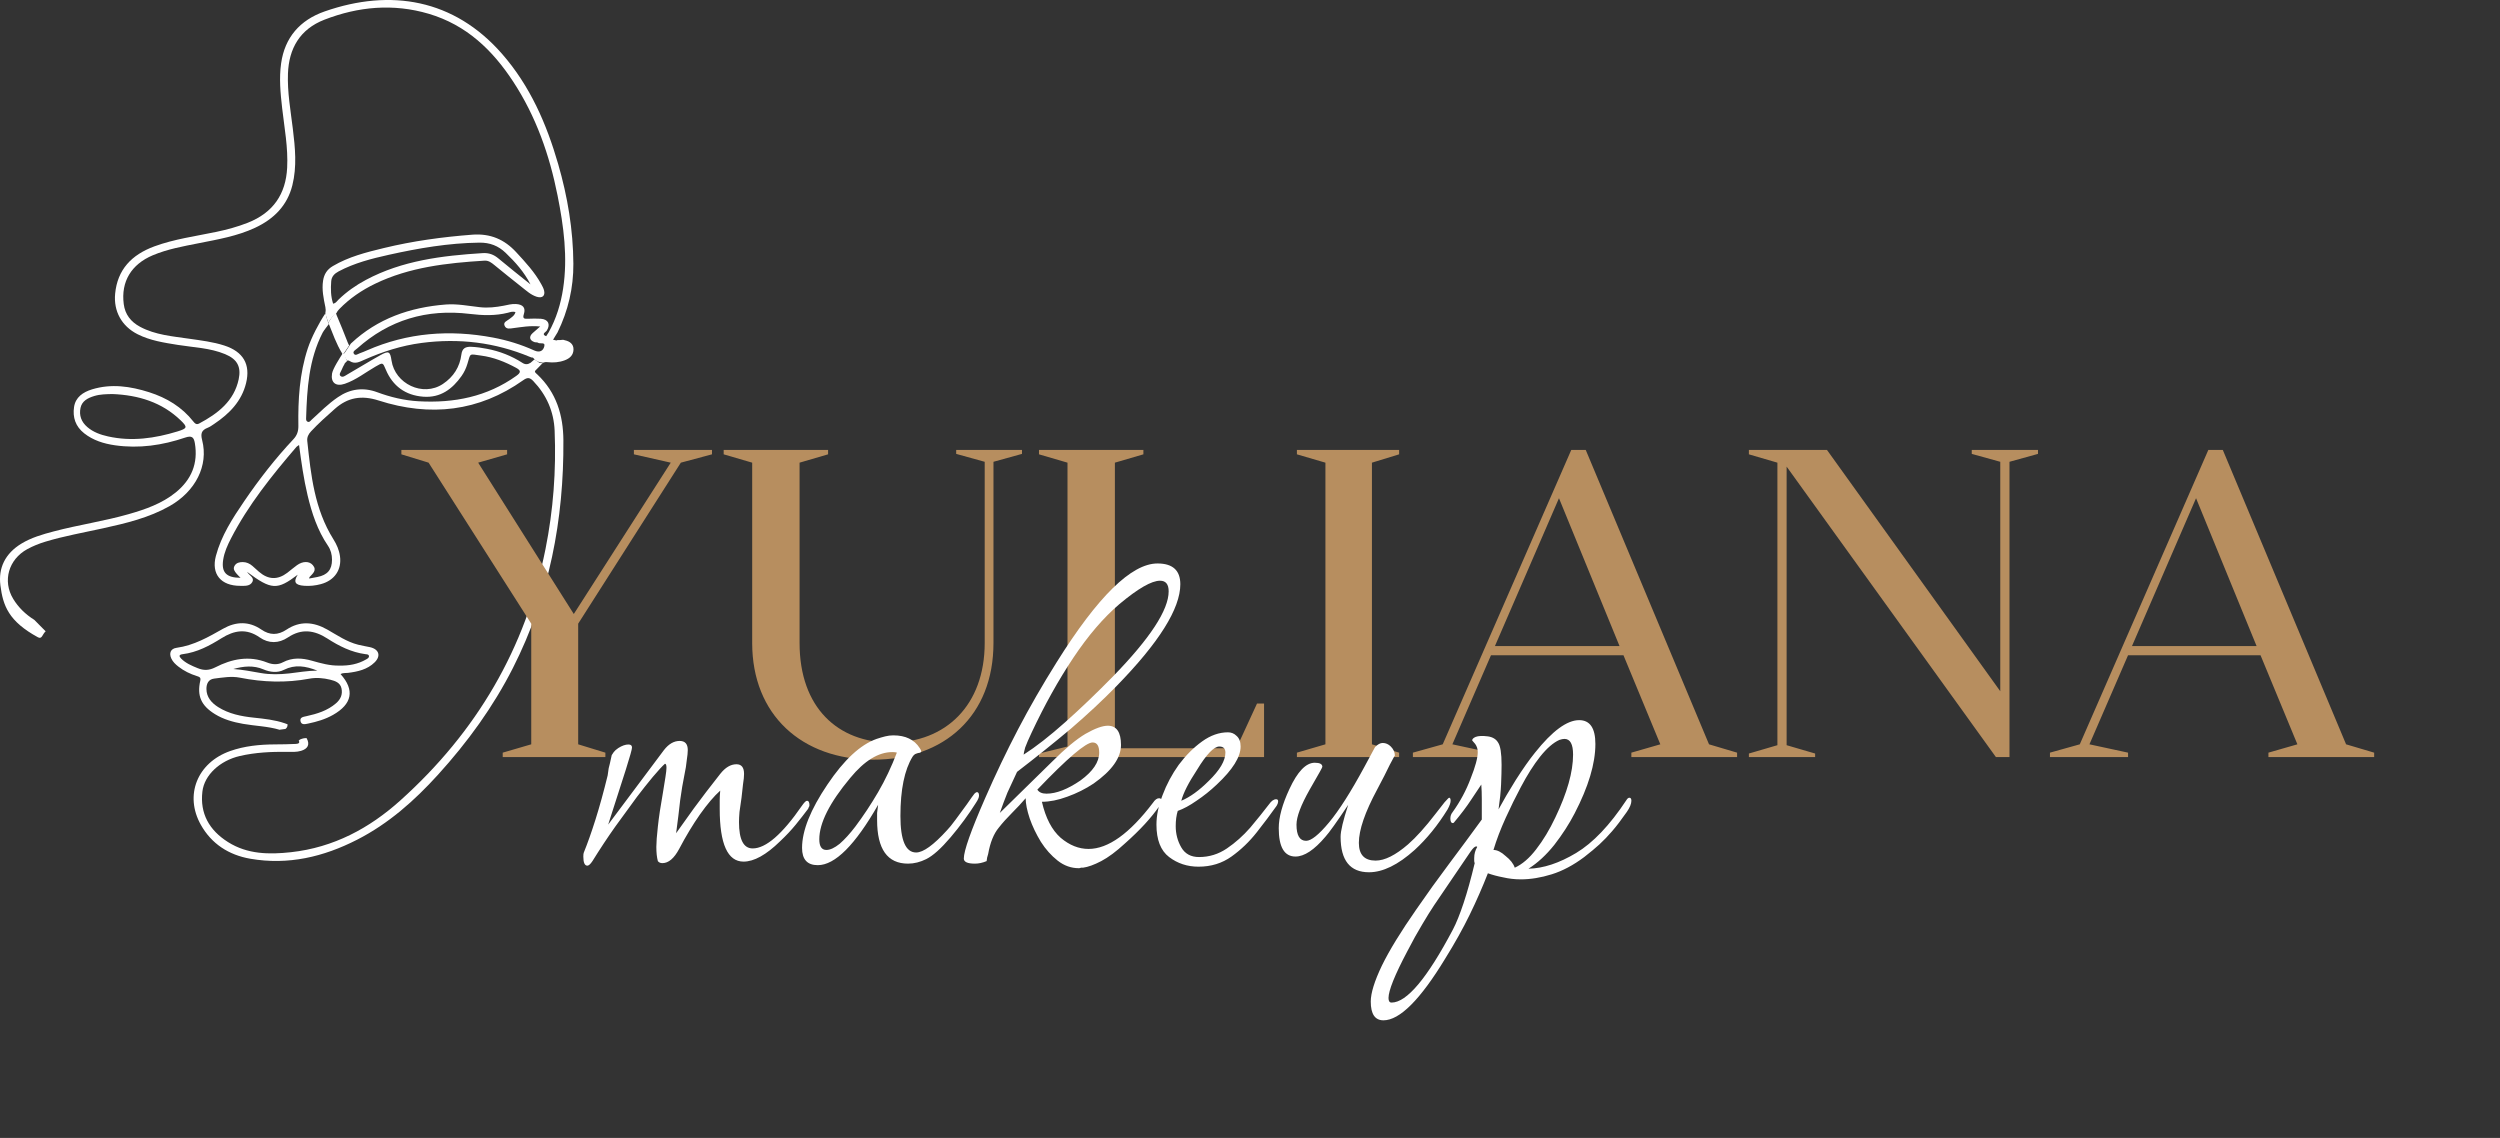 <svg width="580" height="264" viewBox="0 0 580 264" fill="none" xmlns="http://www.w3.org/2000/svg">
<rect x="0" y="0" width="580" height="264" fill="#333333" stroke="none"/>
<path d="M126.285 80.325C126.037 81.369 125.247 81.897 123.938 81.305C120.893 79.926 117.69 78.939 114.387 78.316C104.334 76.425 94.559 77.167 85.165 81.274C84.622 81.51 84.079 81.75 83.519 81.939C83.046 82.099 82.435 82.639 82.081 82.043C81.766 81.512 82.501 81.168 82.866 80.841C90.245 74.238 98.982 71.614 108.98 72.824C111.964 73.185 114.907 73.297 117.846 72.554C118.351 72.426 118.87 72.186 119.587 72.409C119.388 73.219 118.701 73.606 118.105 74.069C117.589 74.47 116.688 74.73 117.077 75.594C117.465 76.453 118.326 76.22 119.077 76.125C121.004 75.886 122.92 75.505 125.319 75.748C124.573 76.399 124.062 76.835 123.565 77.285C122.656 78.109 122.842 78.984 124.017 79.375C124.269 79.458 124.619 79.374 124.804 79.512C125.278 79.867 126.538 79.266 126.285 80.325ZM131.06 78.941C130.901 78.905 130.764 78.868 130.644 78.827C130.206 78.88 129.762 78.917 129.333 78.897C129.244 78.96 129.131 78.993 129.021 78.975C128.235 78.835 127.502 78.55 126.837 78.129C126.785 78.096 126.751 78.05 126.728 78C126.623 77.972 126.517 77.932 126.409 77.862C125.704 77.412 126.649 77.04 126.875 76.667C127.752 75.224 127.193 74.073 125.452 73.949C124.482 73.881 123.502 73.921 122.527 73.949C121.721 73.972 121.167 74.007 121.532 72.88C122.012 71.392 121.326 70.632 119.705 70.534C118.714 70.474 117.775 70.748 116.82 70.93C115.014 71.273 113.229 71.477 111.35 71.272C108.721 70.986 106.087 70.439 103.433 70.646C95.085 71.294 87.587 73.924 81.499 79.617C81.467 79.648 81.44 79.666 81.409 79.694C80.837 80.518 80.326 81.385 79.737 82.197C79.868 82.528 80.015 82.86 80.188 83.16C80.291 83.339 80.404 83.513 80.529 83.68C80.699 83.602 80.902 83.615 81.151 83.775C82.363 84.561 83.446 83.941 84.512 83.469C88.757 81.59 93.137 80.175 97.798 79.563C106.478 78.421 114.839 79.435 122.88 82.773C123.032 82.837 123.198 82.882 123.351 82.947C123.491 82.915 123.645 82.946 123.755 83.088C123.988 83.392 124.274 83.617 124.587 83.796C124.85 83.918 125.111 84.002 125.394 84.064C125.592 84.106 125.786 84.124 125.981 84.148C126.263 84.031 126.592 83.971 127.005 84.018C128.359 84.173 129.707 84.077 131.004 83.594C132.221 83.14 133.03 82.37 133.053 81.072C133.076 79.817 132.16 79.181 131.06 78.941Z" fill="white"/>
<path d="M41.2 100.085C35.923 101.702 30.57 102.473 25.069 101.25C23.318 100.861 21.658 100.272 20.276 99.094C18.847 97.877 18.316 96.352 18.681 94.621C19.019 93.02 20.383 92.325 21.887 91.869C23.249 91.454 24.658 91.451 26.079 91.418C32.109 91.656 37.553 93.318 41.909 97.516C43.559 99.106 43.463 99.391 41.2 100.085ZM7.958 143.807C5.93 142.538 4.264 140.928 3.052 138.923C0.547 134.776 1.983 129.776 6.333 127.4C7.655 126.678 9.054 126.118 10.502 125.678C14.896 124.347 19.428 123.557 23.91 122.567C29.248 121.39 34.554 120.129 39.337 117.419C45.36 114.007 48.416 108.022 46.898 102.119C46.515 100.629 46.713 99.812 48.179 99.243C48.722 99.032 49.207 98.67 49.695 98.344C53.254 95.966 56.069 93.058 57.093 88.87C58.15 84.543 56.452 81.59 52.037 80.161C49.408 79.31 46.663 78.989 43.933 78.591C40.035 78.022 36.056 77.72 32.51 75.823C30.343 74.664 29.018 72.951 28.708 70.549C28.033 65.35 30.451 61.321 35.465 59.216C38.872 57.786 42.492 57.144 46.097 56.429C50.549 55.545 55.035 54.784 59.174 52.849C63.595 50.783 66.661 47.651 67.828 42.981C68.918 38.616 68.472 34.245 67.937 29.872C67.415 25.613 66.647 21.371 66.807 17.059C67.022 11.281 69.54 6.784 75.288 4.559C83.131 1.524 91.233 0.769 99.444 3.192C108.264 5.795 114.293 11.674 119.038 18.902C124.374 27.03 127.488 35.989 129.355 45.362C130.776 52.496 131.748 59.679 130.643 66.945C130.105 70.486 129.065 73.913 127.286 77.109C127.221 77.227 126.513 78.33 126.439 78.428C127.102 78.614 127.52 79.001 128.222 78.97C128.277 78.826 129.262 77.296 129.346 77.124C131.825 72.085 133.055 66.743 133.021 61.192C132.972 53.341 131.687 45.635 129.5 38.077C126.809 28.774 123.009 19.958 116.445 12.463C105.323 -0.237 90.615 -2.68 75.336 2.644C69.557 4.658 66.065 8.715 65.222 14.686C64.731 18.158 65.063 21.598 65.454 25.046C65.98 29.667 66.865 34.262 66.619 38.946C66.302 44.999 63.413 49.352 57.454 51.692C55.094 52.619 52.65 53.277 50.157 53.801C45.349 54.811 40.443 55.452 35.814 57.157C30.511 59.11 27.238 62.555 26.71 68.163C26.333 72.172 28.195 75.662 31.922 77.543C34.853 79.022 38.064 79.505 41.27 80.019C44.945 80.608 48.727 80.712 52.212 82.154C55.053 83.329 55.993 85.1 55.373 88.003C54.297 93.034 50.589 95.924 46.2 98.256C45.55 98.6 45.201 98.228 44.855 97.789C42.22 94.444 38.685 92.292 34.594 90.994C30.27 89.622 25.852 88.958 21.363 90.328C19.229 90.98 17.515 92.17 17.18 94.43C16.825 96.814 17.503 98.935 19.541 100.535C21.617 102.166 24.055 102.928 26.666 103.305C32.268 104.112 37.686 103.309 42.96 101.52C44.481 101.005 44.97 101.403 45.207 102.815C45.99 107.472 44.45 111.28 40.721 114.284C37.547 116.839 33.734 118.172 29.819 119.29C24.104 120.924 18.192 121.771 12.449 123.291C9.835 123.982 7.248 124.725 4.93 126.142C1.218 128.411 -0.422 131.748 0.092 135.797C0.692 140.529 1.992 144.136 8.791 147.845C9.778 148.383 9.791 147.169 10.59 146.466" fill="white"/>
<path d="M78.738 154.417C76.537 154.469 74.455 153.881 72.38 153.292C70.071 152.635 67.824 152.495 65.616 153.657C64.449 154.271 63.19 154.187 61.998 153.713C57.783 152.04 53.773 152.862 49.983 154.808C48.509 155.565 47.279 155.588 45.866 155.015C44.465 154.448 43.078 153.861 42.012 152.777C41.502 152.259 41.487 151.88 42.362 151.772C45.734 151.352 48.612 149.806 51.386 148.07C54.32 146.235 57.173 145.724 60.248 147.879C62.329 149.337 64.669 149.307 66.785 147.893C69.958 145.771 72.916 146.18 75.96 148.145C78.65 149.882 81.506 151.331 84.798 151.768C85.115 151.81 85.513 151.787 85.589 152.162C85.677 152.596 85.272 152.791 84.958 152.975C83.05 154.095 80.946 154.467 78.738 154.417ZM67.105 156.232C64.898 156.474 62.694 156.533 60.489 156.141C58.371 155.764 56.254 155.359 54.122 155.212C56.501 154.546 58.814 154.31 61.135 155.302C62.67 155.957 64.379 156.153 65.866 155.405C68.437 154.111 70.873 154.505 73.629 155.581C71.26 155.6 69.194 156.004 67.105 156.232ZM86.912 153.671C88.443 152.164 87.924 150.597 85.8 150.136C84.904 149.941 83.995 149.801 83.107 149.578C80.437 148.908 78.232 147.358 75.907 146.045C72.736 144.254 69.585 144.003 66.453 146.083C64.484 147.391 62.609 147.418 60.619 146.05C57.75 144.079 54.728 144.186 51.765 145.859C48.358 147.783 44.998 149.738 40.956 150.295C39.572 150.484 39.181 151.542 39.75 152.785C40.107 153.562 40.729 154.136 41.408 154.667C42.684 155.665 44.124 156.358 45.682 156.853C46.195 157.016 46.647 157.113 46.467 157.904C45.662 161.449 46.672 163.698 49.846 165.663C51.835 166.895 54.061 167.52 56.37 167.93C59.198 168.432 62.114 168.482 64.882 169.31C64.948 169.294 65.014 169.278 65.081 169.266C65.439 169.198 65.802 169.164 66.164 169.123C66.177 169.122 66.192 169.119 66.206 169.117C66.244 169.09 66.282 169.064 66.319 169.035C66.341 169.016 66.337 169.02 66.307 169.048C66.319 169.036 66.332 169.024 66.344 169.012C66.369 168.987 66.393 168.963 66.416 168.937C66.44 168.911 66.462 168.885 66.483 168.858C66.488 168.852 66.513 168.817 66.525 168.801C66.534 168.786 66.55 168.76 66.552 168.755C66.57 168.725 66.585 168.694 66.6 168.663C66.615 168.631 66.628 168.599 66.641 168.566C66.648 168.55 66.65 168.546 66.652 168.542C66.653 168.539 66.653 168.536 66.657 168.523C66.705 168.353 66.72 168.198 66.715 168.041C66.493 167.959 66.275 167.87 66.051 167.793C63.744 167.009 61.312 166.75 58.887 166.496C55.957 166.188 53.097 165.623 50.59 164.03C49.035 163.04 47.911 161.727 47.893 159.85C47.881 158.692 48.312 157.601 49.684 157.435C51.663 157.197 53.658 156.825 55.666 157.223C61.022 158.284 66.38 158.468 71.78 157.451C73.37 157.152 75.022 157.299 76.619 157.69C77.817 157.984 78.95 158.406 79.228 159.716C79.517 161.082 79.064 162.207 77.938 163.177C75.964 164.879 73.57 165.609 71.072 166.156C70.371 166.31 69.512 166.404 69.717 167.324C69.926 168.256 70.826 168.008 71.478 167.871C73.495 167.452 75.46 166.877 77.255 165.86C81.715 163.336 82.341 160.1 79.004 156.38C79.56 156.072 80.165 156.177 80.731 156.107C83.021 155.824 85.236 155.32 86.912 153.671Z" fill="white"/>
<path d="M71.368 114.949C72.351 119.062 73.652 123.028 76.079 126.602C76.736 127.568 77.028 128.673 77.027 129.847C77.026 132.16 75.991 133.403 73.623 133.865C73.045 133.978 72.465 134.081 71.72 134.22C71.778 133.985 71.775 133.923 71.805 133.888C72.526 133.077 73.61 132.331 72.574 131.113C71.749 130.145 70.269 130.156 68.912 131.116C68.131 131.669 67.418 132.309 66.654 132.887C64.418 134.586 62.239 134.508 60.087 132.658C59.564 132.209 59.07 131.727 58.544 131.281C57.92 130.751 57.196 130.409 56.344 130.4C55.553 130.393 54.813 130.562 54.404 131.29C53.998 132.017 54.454 132.58 54.899 133.111C55.161 133.425 55.466 133.704 55.803 134.052C52.503 134.04 51.33 132.793 51.775 129.875C52.044 128.111 52.778 126.491 53.59 124.916C57.588 117.158 63.054 110.35 68.757 103.699C68.882 103.554 69.077 103.463 69.382 103.244C69.914 107.261 70.456 111.131 71.368 114.949ZM124.655 86.869C124.398 86.626 123.91 86.304 124.192 85.984C124.504 85.633 125.673 84.515 125.981 84.149C125.912 84.127 125.915 84.389 125.137 84.151C124.883 84.073 125.03 84.021 124.805 83.889C124.789 83.88 124.904 84.159 124.888 84.151C125.017 84.079 124.727 83.857 124.726 83.856C124.479 83.722 124.204 83.566 124.008 83.368C123.902 83.454 123.217 84.08 123.101 84.156C122.467 84.568 121.886 84.628 121.178 84.172C118.683 82.564 115.938 81.49 112.985 80.925C111.767 80.692 110.545 80.5 109.291 80.459C107.93 80.414 107.221 80.85 107.043 82.246C106.678 85.099 105.244 87.417 102.752 89.075C98.099 92.171 91.632 89.023 90.835 83.653C90.516 81.506 90.196 81.313 88.198 82.427C85.627 83.858 83.131 85.411 80.581 86.873C80.106 87.145 79.493 87.69 78.983 87.221C78.569 86.84 79.085 86.257 79.264 85.795C79.451 85.309 79.708 84.846 79.966 84.386C79.85 84.304 80.645 83.763 80.529 83.68C80.424 83.605 80.307 83.314 80.118 82.767C79.896 82.125 79.694 80.996 79.552 80.921C79.44 80.863 79.896 82.125 79.776 82.083C79.701 82.058 79.606 82.034 79.485 82.015C78.865 82.994 77.216 85.53 77.03 86.678C76.694 88.768 77.92 89.753 80 89.037C82.629 88.132 84.768 86.406 87.127 85.047C88.832 84.064 88.788 84.043 89.516 85.773C91.094 89.525 94.012 91.72 98.218 92.035C102.206 92.334 104.964 90.231 107.079 87.237C107.683 86.38 108.133 85.432 108.435 84.429C109.221 81.82 108.771 82.127 111.579 82.491C114.516 82.872 117.197 83.96 119.762 85.348C120.967 86.001 120.798 86.477 119.777 87.207C113.022 92.037 105.347 93.562 97.097 93.094C93.774 92.905 90.598 92.139 87.491 90.989C84.288 89.802 81.231 90.211 78.407 92.138C76.147 93.68 74.246 95.591 72.257 97.415C72.004 97.644 71.774 98.06 71.319 97.818C70.997 97.647 71.01 97.286 71.019 96.98C71.232 90.192 71.634 83.435 74.852 77.178C75.099 76.699 75.942 75.659 76.297 75.17C76.064 74.662 75.982 74.347 75.809 73.82C75.755 73.654 75.563 72.835 75.512 72.664C73.995 74.906 72.239 78.301 71.399 80.856C69.474 86.711 69.133 92.739 69.223 98.809C69.24 100.026 68.926 100.992 68.07 101.904C63.865 106.381 60.121 111.203 56.686 116.237C53.964 120.227 51.33 124.288 50.087 128.977C48.971 133.181 51.236 135.925 55.75 135.915C56.764 135.913 57.966 136.04 58.525 135.043C59.119 133.984 57.805 133.511 57.32 132.673C62.968 136.885 64.297 136.952 69.071 133.33C68.02 135.024 68.45 135.752 70.59 135.904C71.901 135.997 73.187 135.857 74.45 135.516C77.634 134.656 79.315 132.163 78.875 129.024C78.676 127.608 78.113 126.326 77.358 125.123C72.953 118.102 72.134 110.216 71.289 102.333C71.194 101.448 71.535 100.754 72.151 100.088C73.878 98.223 75.786 96.537 77.692 94.848C80.66 92.216 83.853 91.634 87.847 92.918C99.799 96.761 111.118 95.493 121.408 88.195C122.368 87.514 122.92 87.567 123.702 88.385C126.832 91.659 128.494 95.526 128.674 99.91C129.052 109.142 128.369 118.309 126.552 127.393C121.959 150.347 110.629 169.772 92.838 185.74C85.706 192.141 77.427 196.616 67.506 197.711C62.437 198.27 57.404 198.204 52.914 195.371C48.508 192.592 46.356 188.71 46.958 183.624C47.411 179.797 51.03 176.457 55.653 175.388C59.264 174.553 62.93 174.388 66.622 174.428C67.702 174.44 68.796 174.516 69.85 174.195C71.423 173.719 71.92 172.737 71.178 171.334C71.16 171.301 71.138 171.274 71.12 171.242C71.11 171.243 71.1 171.249 71.089 171.249C71.055 171.249 71.021 171.245 70.987 171.244C70.983 171.243 70.978 171.244 70.975 171.244C70.966 171.243 70.957 171.242 70.947 171.242C70.909 171.244 70.87 171.243 70.832 171.245C70.744 171.251 70.657 171.26 70.571 171.273C70.525 171.28 70.48 171.289 70.434 171.296C70.428 171.297 70.43 171.297 70.425 171.298C70.404 171.303 70.383 171.307 70.362 171.312C70.272 171.333 70.181 171.358 70.09 171.385C70.006 171.411 69.921 171.44 69.838 171.471C69.799 171.485 69.761 171.501 69.723 171.517C69.712 171.522 69.679 171.538 69.66 171.548C69.618 171.572 69.576 171.596 69.534 171.623C69.53 171.628 69.525 171.634 69.521 171.639C69.524 171.636 69.524 171.631 69.527 171.627C69.528 171.627 69.526 171.627 69.527 171.627C69.473 171.715 69.394 171.78 69.294 171.808C69.599 172.272 69.37 172.555 68.654 172.59C67.033 172.67 65.407 172.69 63.783 172.7C60.241 172.719 56.74 173.06 53.401 174.239C45.754 176.938 42.74 184.502 46.594 191.356C49.062 195.745 53.02 198.347 58.074 199.228C66.87 200.761 75.078 198.779 82.816 194.831C90.174 191.077 96.173 185.727 101.603 179.75C108.49 172.169 114.433 163.977 119.016 154.935C127.467 138.261 130.832 120.537 130.707 102.128C130.667 96.356 129.103 91.077 124.655 86.869Z" fill="white"/>
<path d="M78.081 73.081C77.995 72.885 77.938 72.701 77.897 72.522C77.52 72.901 77.183 73.315 76.884 73.741C76.626 74.107 76.39 74.497 76.186 74.899C77.209 77.405 78.017 79.787 79.362 81.964C79.437 82.085 79.481 82.203 79.514 82.317C80.036 81.605 80.523 80.868 81.017 80.137C80.89 79.964 80.778 79.728 80.663 79.435C79.819 77.311 79.003 75.176 78.081 73.081Z" fill="white"/>
<path d="M115.649 59.974C114.564 59.063 113.437 58.63 111.975 58.723C102.575 59.317 93.319 60.44 84.9 64.932C82.567 66.176 80.441 67.671 78.561 69.487C78.196 69.84 77.929 70.328 77.285 70.455C76.722 68.74 76.71 67.002 76.841 65.254C76.923 64.166 77.586 63.483 78.551 62.969C82.19 61.032 86.167 60.009 90.176 59.12C97.091 57.586 104.054 56.385 111.196 56.292C113.661 56.261 115.602 57.025 117.299 58.649C119.564 60.815 121.623 63.131 123.071 65.973C120.592 63.978 118.081 62.018 115.649 59.974ZM126.216 67.356C126.088 66.863 125.828 66.392 125.578 65.936C124.059 63.156 121.906 60.839 119.752 58.504C117.021 55.542 113.763 54.126 109.563 54.447C102.638 54.977 95.791 55.915 89.058 57.544C84.964 58.533 80.874 59.57 77.22 61.729C75.875 62.523 75.184 63.617 74.954 65.115C74.629 67.219 75.073 69.24 75.488 71.261C75.582 71.719 75.58 72.118 75.49 72.502C75.505 72.607 75.518 72.713 75.538 72.817C75.616 73.206 75.732 73.588 75.858 73.965C75.954 74.26 76.069 74.548 76.185 74.835C76.293 74.648 76.407 74.464 76.528 74.285C76.943 73.665 77.45 73.079 78.06 72.623C78.197 72.306 78.423 72.005 78.725 71.695C81.119 69.234 83.922 67.322 87.043 65.818C95.016 61.975 103.659 61.012 112.398 60.471C113.364 60.411 114.02 60.949 114.685 61.485C116.796 63.188 118.882 64.919 121.025 66.583C122.11 67.426 123.128 68.401 124.497 68.842C125.81 69.265 126.546 68.631 126.216 67.356Z" fill="white"/>
<path d="M110.932 107.338L133.12 142.452L155.614 107.338L147.064 105.404V104.386H165.181V105.404L157.955 107.338L134.138 144.691V172.681L140.448 174.615V175.632H116.632V174.615L123.248 172.681V144.691L99.431 107.338L93.121 105.404V104.386H117.65V105.404L110.932 107.338ZM230.486 107.135V149.17C230.486 166.065 219.087 176.243 202.599 176.243C186.008 176.243 174.507 165.861 174.507 149.17V107.338L167.892 105.404V104.386H192.115V105.404L185.5 107.338V149.17C185.5 164.233 194.456 172.274 206.67 172.274C219.392 172.274 228.451 163.622 228.451 149.17V107.135L221.835 105.303V104.386H237.102V105.303L230.486 107.135ZM258.654 173.597H286.847L291.63 163.215H293.259V175.632H241.046V174.818L247.661 173.19V107.338L241.046 105.404V104.386H265.269V105.404L258.654 107.338V173.597ZM318.288 107.338V172.681L324.598 174.615V175.632H300.884V174.615L307.499 172.681V107.338L300.884 105.404V104.386H324.598V105.404L318.288 107.338ZM367.892 104.386L396.492 172.681L403.006 174.615V175.632H378.477V174.615L385.195 172.681L376.645 152.019H345.908L336.951 172.681L345.908 174.615V175.632H327.791V174.615L334.712 172.681L364.533 104.386H367.892ZM361.683 115.582L346.824 149.882H375.729L361.683 115.582ZM405.742 174.818L412.358 172.884V107.338L405.742 105.404V104.386H423.859L464.062 160.365V107.135L457.446 105.303V104.386H472.815V105.303L466.199 107.135V175.632H463.044L414.495 108.254V172.884L421.111 174.818V175.632H405.742V174.818ZM515.691 104.386L544.291 172.681L550.805 174.615V175.632H526.276V174.615L532.994 172.681L524.444 152.019H493.707L484.75 172.681L493.707 174.615V175.632H475.59V174.615L482.511 172.681L512.333 104.386H515.691ZM509.483 115.582L494.623 149.882H523.528L509.483 115.582Z" fill="#B78E5F"/>
<path d="M136.272 200.835C135.645 200.835 135.331 200.129 135.331 198.718C135.331 198.247 135.371 197.934 135.449 197.777C136.312 195.659 137.213 193.111 138.155 190.131C139.096 187.15 140.037 183.739 140.978 179.896C141.056 179.347 141.135 178.798 141.213 178.249C141.37 177.701 141.605 176.681 141.919 175.191C141.997 175.034 142.154 174.799 142.389 174.485C142.625 174.171 142.978 173.858 143.448 173.544C144.311 172.995 145.095 172.721 145.801 172.721C146.35 172.721 146.624 172.956 146.624 173.426C146.624 173.819 146.154 175.505 145.213 178.485C144.272 181.465 142.899 185.739 141.095 191.307L154.035 174.015C155.133 172.603 156.349 171.897 157.682 171.897C158.937 171.897 159.564 172.603 159.564 174.015C159.564 174.564 159.486 175.348 159.329 176.367C159.25 177.308 159.054 178.524 158.741 180.014C158.427 181.504 158.113 183.386 157.799 185.66C157.564 187.856 157.251 190.405 156.858 193.307C157.956 191.738 159.329 189.817 160.976 187.543C162.701 185.19 164.74 182.524 167.093 179.543C168.269 178.053 169.524 177.308 170.857 177.308C172.033 177.308 172.621 178.053 172.621 179.543C172.621 180.171 172.543 180.955 172.386 181.896C172.308 182.759 172.19 183.818 172.033 185.072C171.876 186.327 171.72 187.425 171.563 188.366C171.484 189.307 171.445 190.091 171.445 190.719C171.445 194.797 172.504 196.836 174.621 196.836C177.68 196.836 181.483 193.542 186.032 186.954C186.581 186.17 186.973 185.778 187.208 185.778C187.6 185.778 187.796 186.131 187.796 186.837C187.796 186.994 187.718 187.19 187.561 187.425C187.483 187.582 187.483 187.621 187.561 187.543C186.62 188.797 185.64 190.052 184.62 191.307C183.601 192.562 182.385 193.856 180.973 195.189C177.758 198.326 174.935 199.894 172.504 199.894C168.818 199.894 166.975 195.816 166.975 187.66C166.975 187.033 166.975 186.366 166.975 185.66C166.975 184.955 167.014 184.21 167.093 183.425C165.681 184.68 164.113 186.523 162.387 188.954C160.74 191.307 159.133 193.973 157.564 196.953C156.388 199.149 155.094 200.247 153.682 200.247C153.212 200.247 152.859 200.09 152.624 199.777C152.388 198.914 152.271 197.816 152.271 196.483C152.271 195.463 152.388 193.895 152.624 191.777C152.859 189.582 153.251 186.954 153.8 183.896C154.035 182.484 154.231 181.269 154.388 180.249C154.545 179.23 154.623 178.524 154.623 178.132C154.623 177.504 154.506 177.191 154.27 177.191C153.643 177.74 152.702 178.759 151.447 180.249C150.271 181.661 149.055 183.19 147.801 184.837C146.232 186.954 144.546 189.268 142.742 191.777C141.017 194.209 139.252 196.875 137.449 199.777C136.978 200.482 136.586 200.835 136.272 200.835ZM189.724 200.718C187.293 200.718 186.078 199.384 186.078 196.718C186.078 192.719 188.038 187.817 191.959 182.014C195.802 176.289 199.606 172.76 203.37 171.427C204.076 171.191 204.742 170.995 205.37 170.839C205.997 170.682 206.624 170.603 207.252 170.603C210.075 170.603 212.114 171.584 213.369 173.544C213.604 173.858 213.722 174.132 213.722 174.368C213.722 174.524 213.447 174.642 212.898 174.72C212.428 174.799 212.036 175.073 211.722 175.544C209.84 178.602 208.899 183.19 208.899 189.307C208.899 194.954 210.114 197.777 212.545 197.777C214.192 197.777 216.584 196.051 219.721 192.601C220.192 192.13 220.858 191.307 221.721 190.131C222.584 188.954 223.446 187.778 224.309 186.602C225.171 185.347 225.76 184.523 226.073 184.131C226.309 183.896 226.505 183.778 226.662 183.778C226.975 183.778 227.132 184.053 227.132 184.602C227.132 184.994 226.897 185.543 226.426 186.249C224.701 188.993 222.74 191.66 220.545 194.248C218.349 196.836 216.467 198.522 214.898 199.306C213.486 200.012 212.075 200.365 210.663 200.365C205.879 200.365 203.488 196.993 203.488 190.248C203.488 189.699 203.488 189.15 203.488 188.601C203.566 187.974 203.644 187.347 203.723 186.719C198.39 196.051 193.724 200.718 189.724 200.718ZM191.724 197.189C192.587 197.189 193.606 196.718 194.783 195.777C195.959 194.758 197.175 193.424 198.429 191.777C200.311 189.268 202.076 186.602 203.723 183.778C205.37 180.955 206.821 177.897 208.075 174.603C207.84 174.524 207.487 174.485 207.017 174.485C203.801 174.485 200.547 176.485 197.253 180.485C192.469 186.209 190.077 190.954 190.077 194.718C190.077 196.365 190.626 197.189 191.724 197.189ZM250.308 201.423C248.504 201.423 246.857 200.835 245.367 199.659C243.877 198.483 242.583 197.032 241.485 195.306C240.387 193.503 239.525 191.699 238.897 189.895C238.27 188.013 237.956 186.445 237.956 185.19C237.015 186.288 235.956 187.425 234.78 188.601C233.604 189.778 232.584 190.915 231.722 192.013C230.545 193.424 229.722 195.463 229.251 198.13C229.251 198.208 229.173 198.483 229.016 198.953C228.938 199.345 228.898 199.62 228.898 199.777C227.957 200.169 227.055 200.365 226.193 200.365C224.468 200.365 223.605 199.973 223.605 199.188C223.605 197.385 225.252 192.719 228.546 185.19C230.977 179.622 233.525 174.289 236.192 169.192C238.858 164.094 241.838 158.918 245.132 153.664C254.7 138.371 262.503 130.725 268.541 130.725C272.07 130.725 273.835 132.333 273.835 135.548C273.835 141.195 268.894 149.076 259.013 159.193C255.876 162.408 252.347 165.702 248.426 169.074C244.505 172.368 240.348 175.701 235.956 179.073C235.172 180.72 234.427 182.327 233.721 183.896C233.094 185.464 232.506 187.033 231.957 188.601L244.191 176.603C247.171 173.623 249.72 171.505 251.837 170.25C254.033 168.996 255.758 168.368 257.013 168.368C259.052 168.368 260.072 169.858 260.072 172.838C260.072 175.818 257.954 178.798 253.719 181.779C251.837 183.033 249.798 184.053 247.602 184.837C245.485 185.621 243.524 186.013 241.721 186.013C242.583 189.778 244.034 192.562 246.073 194.365C248.112 196.091 250.269 196.953 252.543 196.953C257.091 196.953 262.071 193.385 267.482 186.249C267.953 185.543 268.424 185.19 268.894 185.19C269.286 185.19 269.482 185.386 269.482 185.778C269.482 186.17 269.325 186.562 269.012 186.954C267.13 189.699 264.463 192.601 261.013 195.659C258.974 197.542 257.131 198.914 255.484 199.777C253.837 200.639 252.425 201.149 251.249 201.306C251.092 201.306 250.935 201.306 250.778 201.306C250.622 201.384 250.465 201.423 250.308 201.423ZM237.486 175.073C240.309 173.27 243.524 170.76 247.132 167.545C250.739 164.329 254.425 160.8 258.189 156.958C266.816 148.096 271.129 141.508 271.129 137.195C271.129 135.548 270.463 134.725 269.129 134.725C267.169 134.725 264.032 136.529 259.719 140.136C256.033 143.273 252.464 147.429 249.014 152.605C245.563 157.781 242.348 163.545 239.368 169.897C238.662 171.387 238.152 172.564 237.839 173.426C237.603 174.289 237.486 174.838 237.486 175.073ZM242.779 184.131C245.054 184.131 247.681 183.112 250.661 181.073C253.562 178.955 255.013 176.799 255.013 174.603C255.013 173.034 254.503 172.25 253.484 172.25C251.916 172.25 247.641 175.897 240.662 183.19C241.054 183.818 241.76 184.131 242.779 184.131ZM278.059 201.071C275.472 201.071 273.197 200.326 271.237 198.835C269.276 197.345 268.296 194.836 268.296 191.307C268.296 189.189 268.766 186.915 269.707 184.484C270.648 181.975 271.903 179.622 273.472 177.426C275.119 175.23 276.922 173.426 278.883 172.015C280.843 170.603 282.843 169.897 284.882 169.897C285.666 169.897 286.333 170.172 286.882 170.721C287.509 171.27 287.823 172.093 287.823 173.191C287.823 175.622 285.98 178.563 282.294 182.014C280.804 183.425 279.236 184.68 277.589 185.778C276.02 186.876 274.57 187.66 273.236 188.131C272.923 189.15 272.766 190.327 272.766 191.66C272.766 193.464 273.197 195.11 274.06 196.6C274.923 198.09 276.295 198.835 278.177 198.835C280.53 198.835 282.686 198.169 284.647 196.836C286.608 195.503 288.411 193.895 290.058 192.013C291.705 190.052 293.156 188.248 294.411 186.602C294.96 185.817 295.509 185.425 296.058 185.425C296.371 185.425 296.528 185.582 296.528 185.896C296.528 186.053 296.489 186.249 296.41 186.484C296.332 186.641 296.254 186.798 296.175 186.954C294.842 188.837 293.313 190.876 291.587 193.071C289.862 195.267 287.902 197.149 285.706 198.718C283.51 200.286 280.961 201.071 278.059 201.071ZM274.06 185.778C276.099 184.915 278.216 183.386 280.412 181.19C283 178.681 284.294 176.485 284.294 174.603C284.294 173.662 283.824 173.191 282.882 173.191C281.628 173.191 279.902 174.995 277.707 178.602C275.746 181.582 274.53 183.974 274.06 185.778ZM317.608 202.365C313.216 202.365 311.02 199.62 311.02 194.13C311.02 192.797 311.608 190.327 312.785 186.719C310.118 190.719 308.354 193.189 307.491 194.13C304.903 197.189 302.59 198.718 300.551 198.718C297.963 198.718 296.669 196.522 296.669 192.13C296.669 189.621 297.492 186.602 299.139 183.072C301.021 178.995 302.982 176.956 305.021 176.956C306.197 176.956 306.785 177.269 306.785 177.897C306.785 177.975 306.589 178.367 306.197 179.073C305.805 179.779 305.021 181.151 303.844 183.19C301.805 186.798 300.786 189.503 300.786 191.307C300.786 193.816 301.531 195.071 303.021 195.071C304.197 195.071 305.962 193.66 308.314 190.836C310.667 188.013 313.412 183.7 316.549 177.897L319.019 173.309C319.647 172.681 320.235 172.368 320.784 172.368C321.49 172.368 322.117 172.642 322.666 173.191C323.293 173.819 323.607 174.524 323.607 175.309C323.607 175.23 323.215 175.936 322.431 177.426C321.725 178.916 320.744 180.837 319.49 183.19C316.666 188.444 315.255 192.562 315.255 195.542C315.255 198.287 316.549 199.659 319.137 199.659C321.254 199.659 323.764 198.404 326.665 195.895C328.548 194.248 330.665 191.895 333.018 188.837C333.88 187.739 334.586 186.837 335.135 186.131C335.762 185.425 336.115 185.072 336.194 185.072C336.429 185.072 336.547 185.308 336.547 185.778C336.547 186.249 336.311 186.915 335.841 187.778C333.567 191.464 331.018 194.601 328.195 197.189C324.352 200.639 320.823 202.365 317.608 202.365ZM320.957 236.714C318.997 236.714 318.017 235.263 318.017 232.361C318.017 230.401 318.879 227.617 320.604 224.009C322.33 220.48 324.996 216.128 328.604 210.952C331.035 207.423 333.544 203.933 336.132 200.482C338.72 197.032 341.269 193.581 343.778 190.131V189.425C343.778 188.013 343.778 186.68 343.778 185.425C343.778 184.17 343.739 183.033 343.661 182.014C343.112 182.798 342.328 183.974 341.308 185.543C340.289 187.111 338.955 188.876 337.309 190.836C337.23 190.915 337.152 190.954 337.073 190.954C336.681 190.954 336.485 190.601 336.485 189.895C336.485 189.346 336.642 188.876 336.956 188.484C338.759 185.974 340.171 183.347 341.19 180.602C342.288 177.857 342.837 175.818 342.837 174.485C342.837 173.779 342.641 173.152 342.249 172.603L341.543 171.78C341.543 171.466 341.818 171.191 342.367 170.956C342.994 170.721 343.935 170.682 345.19 170.839C346.288 170.995 347.072 171.466 347.543 172.25C348.092 173.034 348.366 174.76 348.366 177.426C348.366 178.681 348.327 180.21 348.249 182.014C348.17 183.739 347.974 185.66 347.66 187.778C348.758 185.739 350.091 183.465 351.66 180.955C353.307 178.367 354.797 176.25 356.13 174.603C360.13 169.584 363.541 167.074 366.364 167.074C368.874 167.074 370.129 168.917 370.129 172.603C370.129 177.152 368.521 182.524 365.306 188.719C364.051 191.15 362.482 193.581 360.6 196.012C358.718 198.365 356.718 200.208 354.601 201.541C358.051 201.463 361.737 200.247 365.658 197.894C369.58 195.542 373.462 191.464 377.304 185.66C377.54 185.268 377.775 185.072 378.01 185.072C378.324 185.072 378.481 185.308 378.481 185.778C378.481 186.484 378.128 187.347 377.422 188.366C376.167 190.17 375.03 191.66 374.01 192.836C373.069 193.934 372.089 194.954 371.07 195.895C370.129 196.757 368.952 197.738 367.541 198.835C365.031 200.718 362.522 202.051 360.012 202.835C357.502 203.619 355.111 204.011 352.836 204.011C351.425 204.011 350.052 203.855 348.719 203.541C347.464 203.306 346.288 202.992 345.19 202.6C343.935 205.815 342.524 209.03 340.955 212.246C339.387 215.461 337.505 218.833 335.309 222.362C329.505 231.93 324.722 236.714 320.957 236.714ZM351.425 201.306C353.15 200.522 354.797 199.11 356.365 197.071C358.012 194.954 359.502 192.483 360.835 189.66C363.58 183.935 364.953 179.073 364.953 175.073C364.953 172.642 364.286 171.427 362.953 171.427C362.639 171.427 362.247 171.505 361.777 171.662C360.365 172.289 358.875 173.583 357.306 175.544C355.816 177.426 354.326 179.779 352.836 182.602C351.66 184.798 350.484 187.19 349.307 189.778C348.131 192.366 347.19 194.836 346.484 197.189C347.347 197.189 348.288 197.659 349.307 198.6C350.405 199.463 351.111 200.365 351.425 201.306ZM322.84 232.597C326.369 232.597 331.113 226.95 337.073 215.657C337.858 214.167 338.681 212.128 339.544 209.54C340.406 206.952 341.269 203.855 342.132 200.247C342.053 200.09 342.014 199.894 342.014 199.659C342.014 199.424 342.014 199.228 342.014 199.071C342.014 198.13 342.249 197.267 342.72 196.483C342.641 196.404 342.563 196.365 342.484 196.365C342.171 196.365 341.739 196.757 341.19 197.542L332.721 210.011C331.937 211.187 331.035 212.638 330.015 214.363C328.917 216.167 327.741 218.284 326.486 220.715C323.585 226.205 322.134 229.813 322.134 231.538C322.134 232.244 322.369 232.597 322.84 232.597Z" fill="white"/>
</svg>
